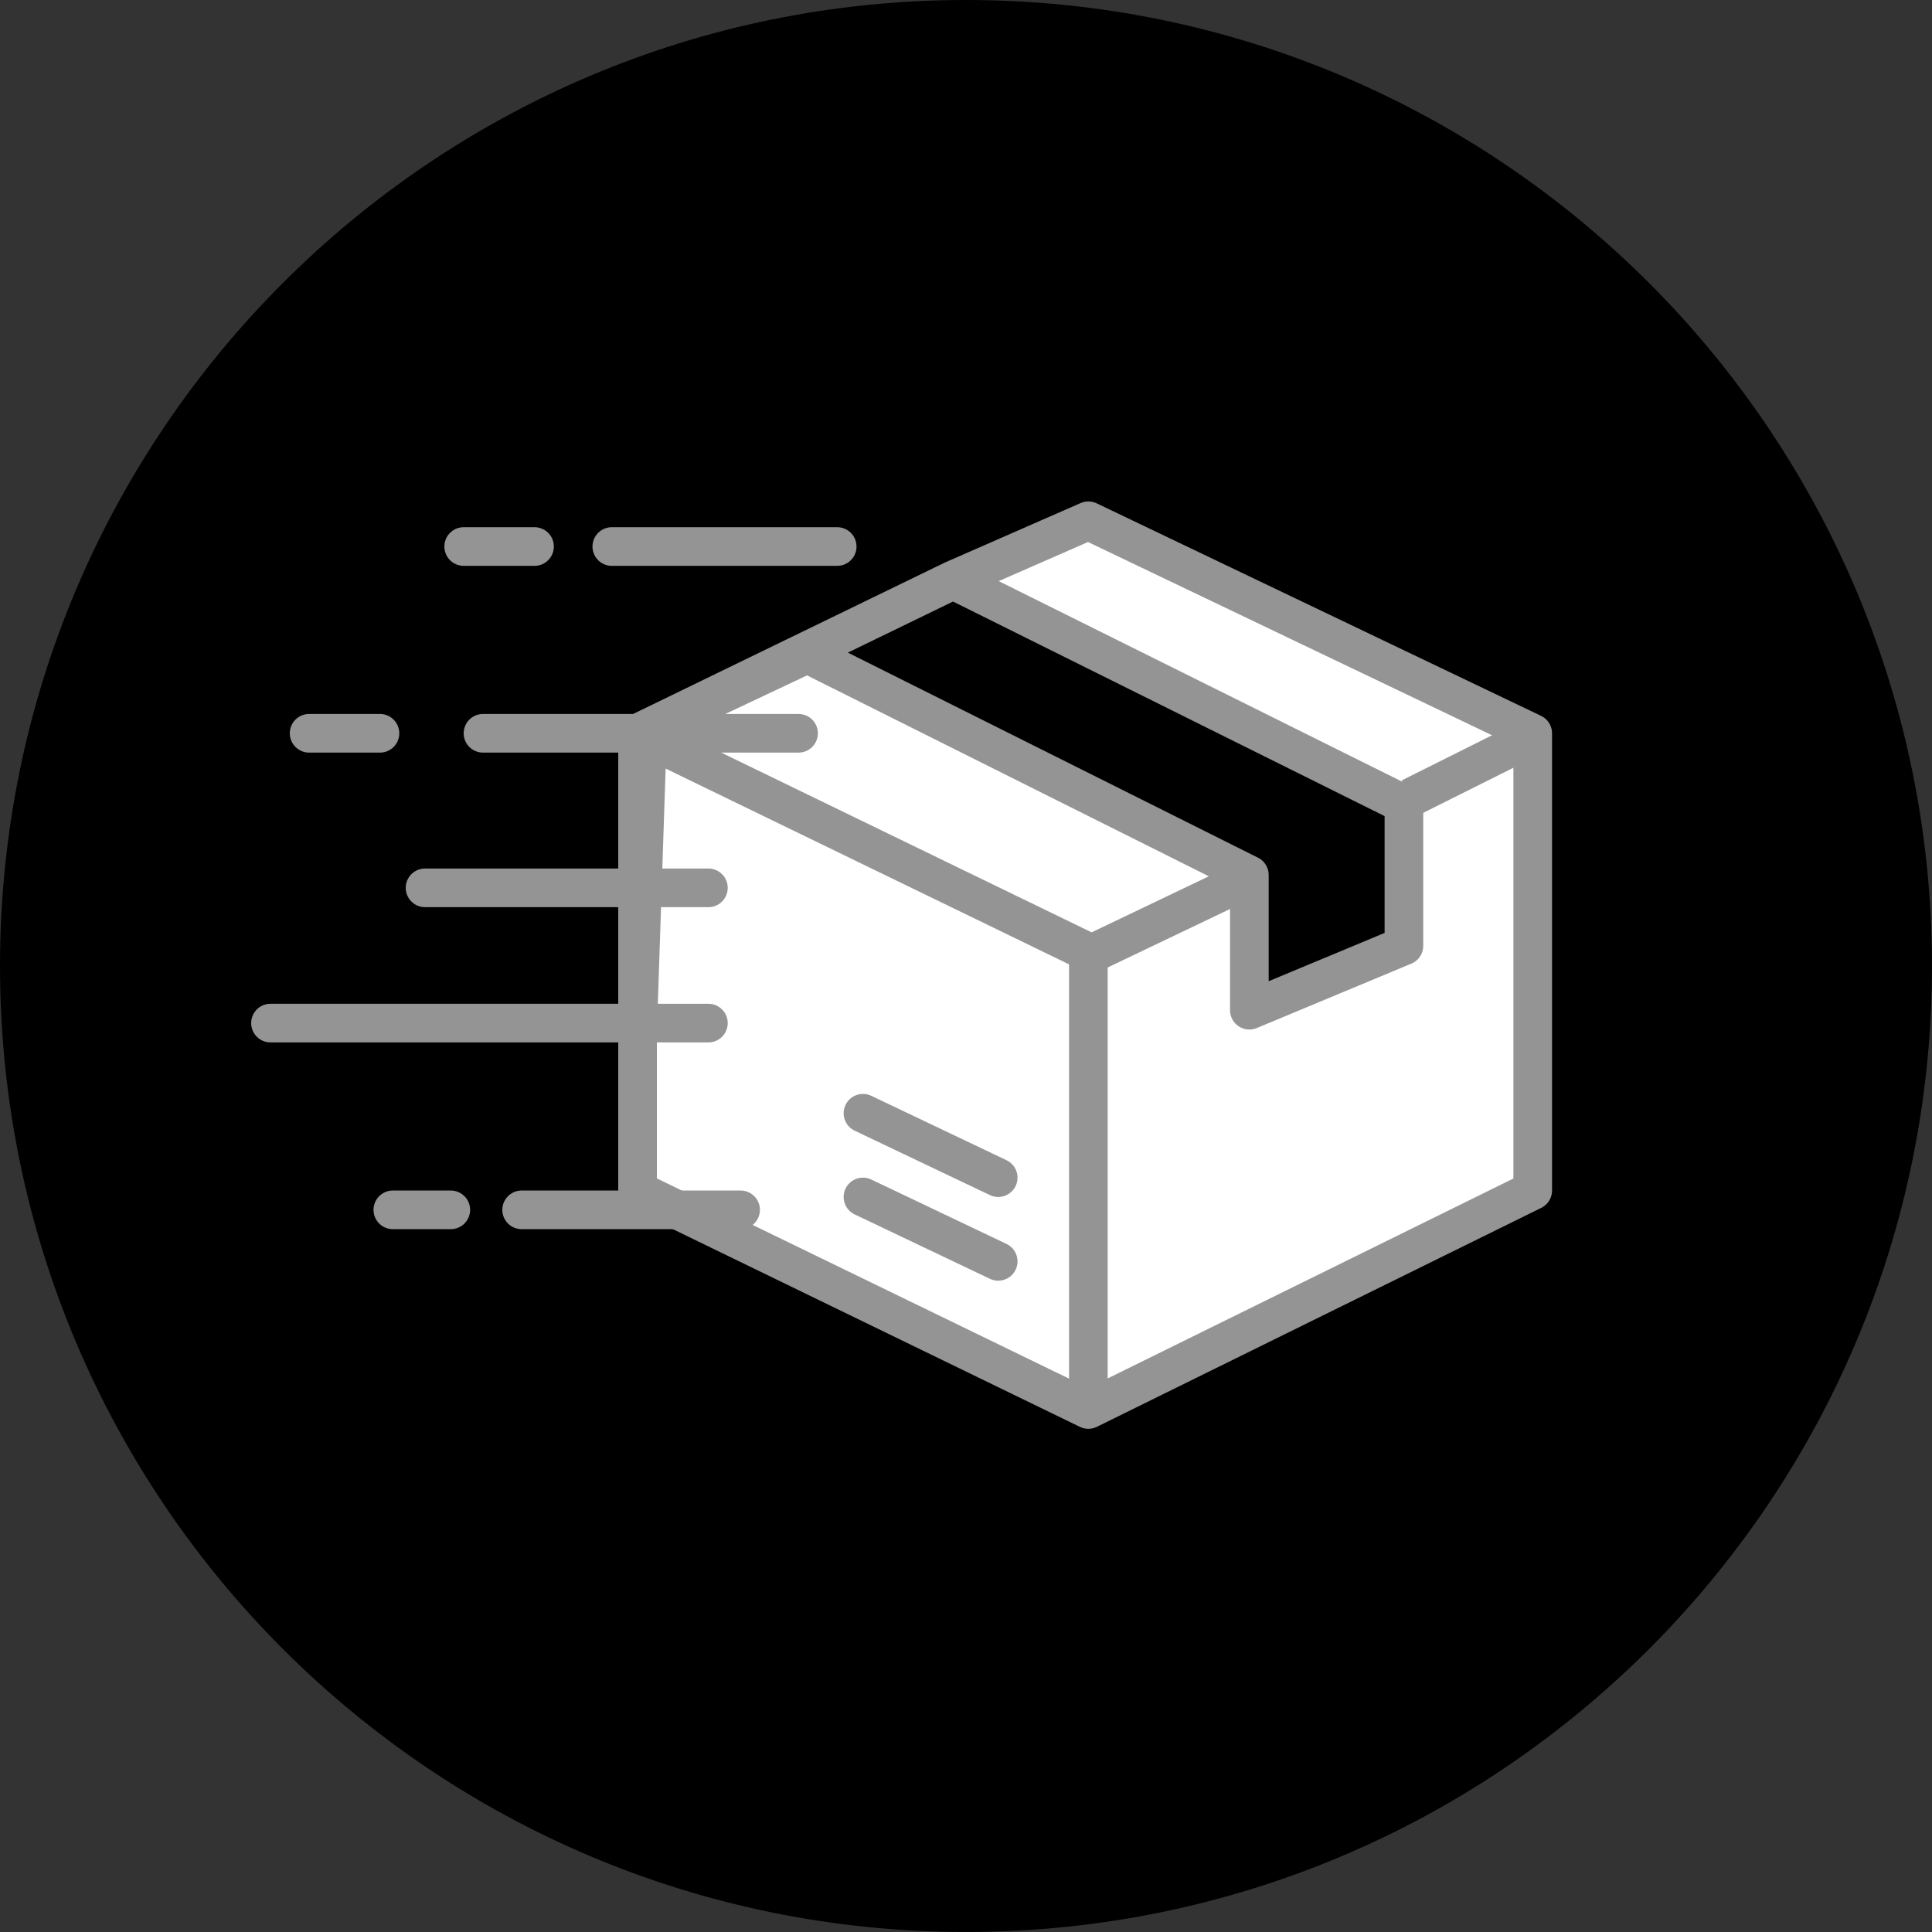<svg width="150" height="150" viewBox="0 0 150 150" fill="none" xmlns="http://www.w3.org/2000/svg">
<rect x="0" y="0" width="150" height="150" fill="#333333" stroke="none"/>
<path d="M74.999 149.998C116.42 149.998 149.998 116.42 149.998 74.999C149.998 33.578 116.42 0 74.999 0C33.578 0 0 33.578 0 74.999C0 116.42 33.578 149.998 74.999 149.998Z" fill="black"/>
<path d="M109.355 62.531V62.222L109.078 62.084L75.665 45.39L85.63 40.558L118.715 57.252V92.304L84.79 109.156L50.118 91.643L51.26 57.266L63.1 51.676L96.019 68.19L96.811 78.213L96.867 78.918L97.513 78.63L109.058 73.487L109.355 73.355V73.03V62.531Z" fill="white" stroke="#949494"/>
<path d="M84.5 109.432L49.5 92.432V56.932L74 45.032M84.5 109.432L119 92.432V56.932L84.5 40.432L74 45.032M84.5 109.432V73.932L50.5 57.432M63 50.932L97 67.932V78.432L109 73.432V62.432L74 45.032M85 73.932L96.5 68.432" stroke="#949494" stroke-width="3" stroke-linecap="round" stroke-linejoin="round"/>
<path d="M118.5 57.432L109.5 61.932" stroke="#949494" stroke-width="3"/>
<path d="M36 42.432H41.5" stroke="#949494" stroke-width="3" stroke-linecap="round" stroke-linejoin="round"/>
<path d="M47.5 42.432H65M24 56.932H29.5M37.5 56.932H62M33 68.932H55M21 79.432H55M30.5 93.932H35M40.5 93.932H57.5" stroke="#949494" stroke-width="3" stroke-linecap="round" stroke-linejoin="round"/>
<path d="M67 86.432L77.5 91.432M67 92.932L77.5 97.932" stroke="#949494" stroke-width="3" stroke-linecap="round" stroke-linejoin="round"/>
</svg>
